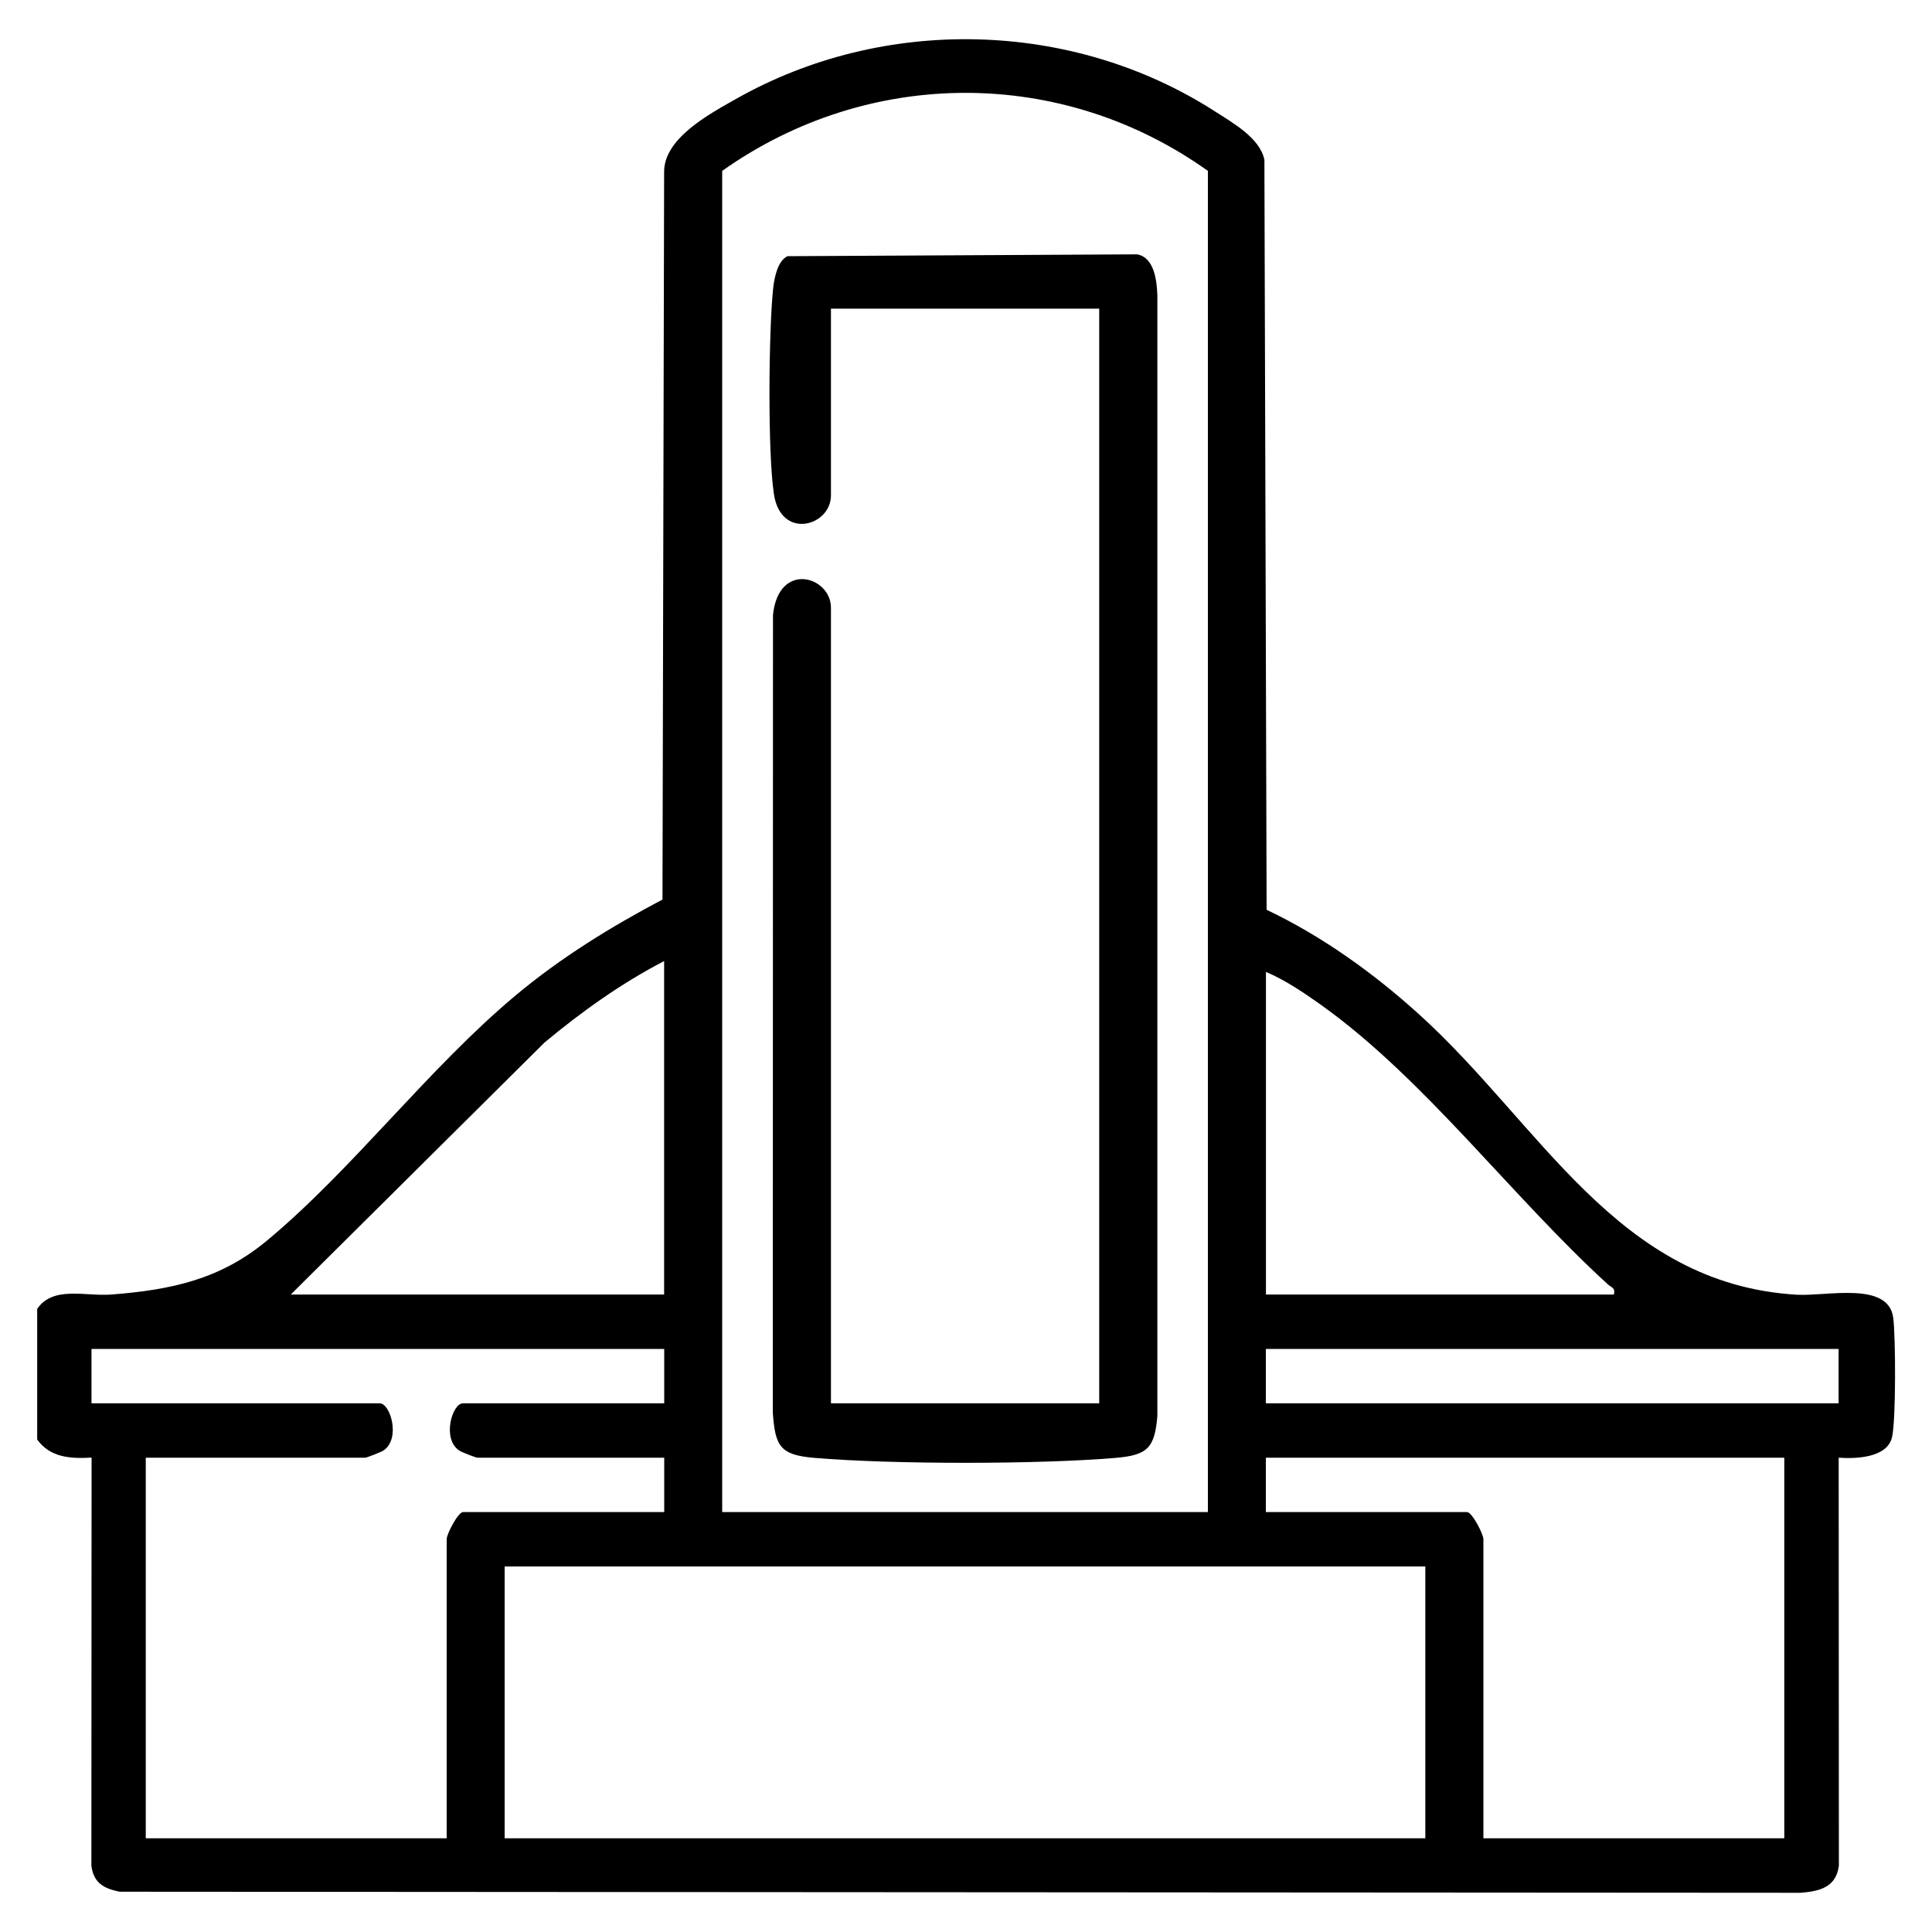 <?xml version="1.0" encoding="UTF-8"?>
<svg id="Layer_1" data-name="Layer 1" xmlns="http://www.w3.org/2000/svg" viewBox="0 0 200 200">
  <path d="M3.84,135.51c1.65-2.44,4.99-1.29,7.69-1.5,6.21-.49,11.27-1.55,16.15-5.62,8.88-7.4,16.63-17.76,25.69-25.34,4.66-3.9,9.85-7.1,15.21-9.93l.17-75.26c-.07-3.51,4.63-6.03,7.41-7.6,15.29-8.68,34.82-8.24,49.61,1.27,1.9,1.22,4.65,2.76,5.12,5.01l.23,77.64c5.7,2.71,11.02,6.52,15.7,10.75,12.71,11.47,20.54,27.99,39.19,29.1,3.08.18,9.5-1.44,9.98,2.41.25,2.01.28,10.52-.12,12.31-.48,2.16-3.71,2.28-5.53,2.15l.02,42.23c-.28,2.23-1.97,2.65-3.94,2.81l-174.04-.11c-1.64-.34-2.7-.9-2.92-2.71l.02-42.23c-2.21.13-4.29-.01-5.63-1.87v-13.51ZM125.04,17.69c-15.13-10.8-35.13-10.74-50.28,0v138.84h50.28V17.69ZM68.75,134.01v-34.52c-4.45,2.31-8.55,5.24-12.39,8.44l-26.26,26.08h38.65ZM167.07,134.01c.17-.73-.27-.72-.63-1.06-9.91-9.03-18.93-21.23-29.64-28.89-1.77-1.26-3.74-2.6-5.75-3.45v33.4h36.02ZM68.75,139.64H9.47v5.63h29.83c1.13,0,2.2,3.69.39,4.89-.25.16-1.72.74-1.89.74H15.09v39.4h31.15v-30.96c0-.54,1.18-2.81,1.69-2.81h20.83v-5.63h-19.33c-.17,0-1.64-.57-1.89-.74-1.81-1.2-.74-4.89.39-4.89h20.83v-5.63ZM190.33,139.64h-59.29v5.63h59.29v-5.63ZM184.7,150.9h-53.66v5.63h20.83c.51,0,1.69,2.27,1.69,2.81v30.96h31.15v-39.4ZM147.56,162.16H52.24v28.14h95.31v-28.14Z"/>
  <path d="M86.02,145.27h27.77V31.95h-27.77v19.33c0,3.2-5.17,4.65-5.9-.1-.66-4.28-.55-16.81-.09-21.28.11-1.06.45-2.91,1.5-3.38l36.19-.19c1.82.34,2.04,2.83,2.09,4.29v115.98c-.28,3.28-1.01,4.04-4.32,4.32-8.07.68-23.11.68-31.17,0-3.6-.3-4.07-1.22-4.32-4.69l.02-82.56c.57-5.64,6-4.01,6-.76v82.37Z"/>
</svg>